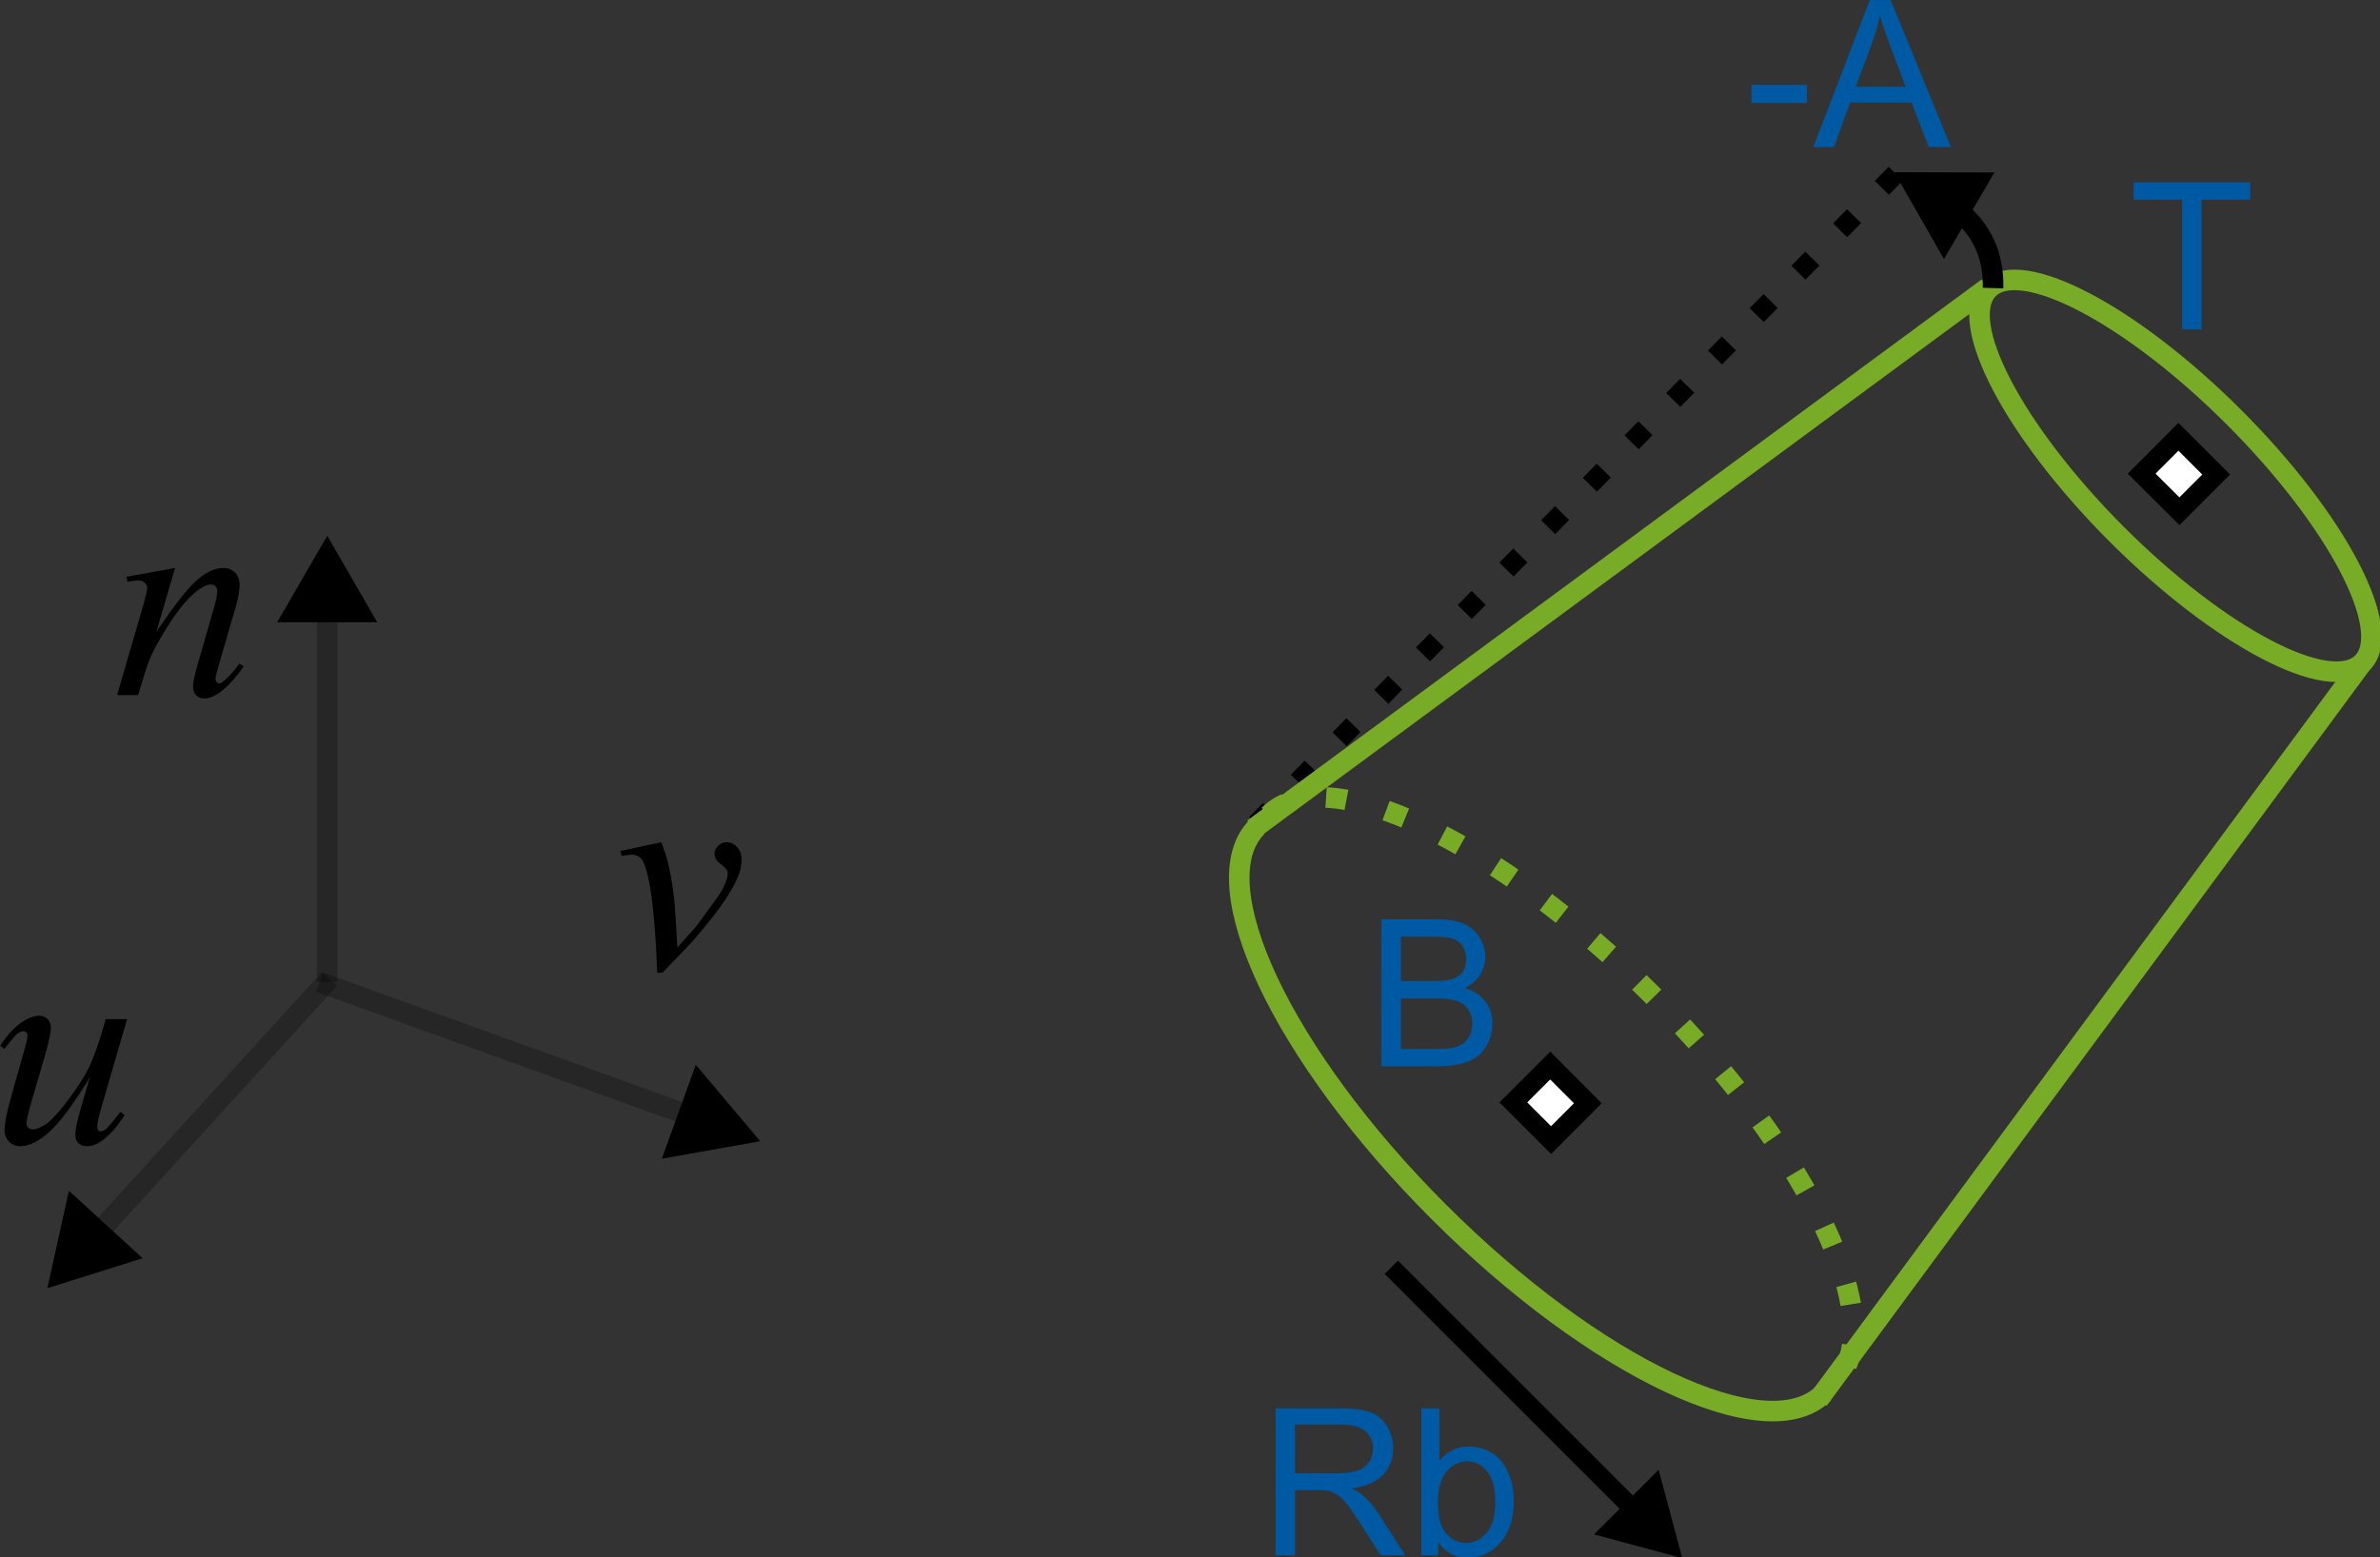 <?xml version="1.0" encoding="UTF-8" standalone="no"?>
<!-- Created with Inkscape (http://www.inkscape.org/) -->

<svg
   xmlns:dc="http://purl.org/dc/elements/1.1/"
   xmlns:cc="http://creativecommons.org/ns#"
   xmlns:rdf="http://www.w3.org/1999/02/22-rdf-syntax-ns#"
   xmlns:svg="http://www.w3.org/2000/svg"
   xmlns="http://www.w3.org/2000/svg"
   xmlns:sodipodi="http://sodipodi.sourceforge.net/DTD/sodipodi-0.dtd"
   xmlns:inkscape="http://www.inkscape.org/namespaces/inkscape"
   width="32.715mm"
   height="21.41mm"
   viewBox="0 0 32.715 21.41"
   version="1.1"
   id="svg1220"
   inkscape:version="0.92.1 r15371"
   sodipodi:docname="solid_cone_meth4.svg">
  <rect x="0" y="0" width="32.715" height="21.41" fill="#333333" stroke="none"/>
  <defs
     id="defs1214" />
  <sodipodi:namedview
     id="base"
     pagecolor="#ffffff"
     bordercolor="#666666"
     borderopacity="1.0"
     inkscape:pageopacity="0.0"
     inkscape:pageshadow="2"
     inkscape:zoom="0.35"
     inkscape:cx="-246.74757"
     inkscape:cy="11.887813"
     inkscape:document-units="mm"
     inkscape:current-layer="layer1"
     showgrid="false"
     fit-margin-top="0"
     fit-margin-left="0"
     fit-margin-right="0"
     fit-margin-bottom="0"
     inkscape:window-width="1920"
     inkscape:window-height="1001"
     inkscape:window-x="1911"
     inkscape:window-y="-9"
     inkscape:window-maximized="1" />
  <g
     inkscape:label="Layer 1"
     inkscape:groupmode="layer"
     id="layer1"
     transform="translate(-43.741,-130.569)">
    <g
       id="surface234700"
       transform="matrix(0.353,0,0,0.353,39.156,128.809)">
      <path
         id="path1222"
         d="M 62.66,65.57 V 59.844 h 2.539 c 0.512,0 0.898,0.055 1.164,0.156 0.266,0.102 0.48,0.285 0.637,0.543 0.16,0.262 0.238,0.551 0.238,0.863 0,0.406 -0.129,0.75 -0.395,1.027 -0.262,0.281 -0.668,0.457 -1.219,0.531 0.203,0.098 0.355,0.191 0.457,0.285 0.223,0.203 0.434,0.457 0.629,0.762 l 0.996,1.559 h -0.953 l -0.758,-1.191 c -0.219,-0.344 -0.402,-0.605 -0.547,-0.789 -0.141,-0.18 -0.27,-0.309 -0.383,-0.383 -0.113,-0.07 -0.23,-0.121 -0.348,-0.152 -0.086,-0.016 -0.227,-0.027 -0.422,-0.027 h -0.879 v 2.543 z m 0.758,-3.199 h 1.629 c 0.348,0 0.617,-0.035 0.812,-0.105 0.195,-0.07 0.344,-0.188 0.445,-0.344 0.102,-0.156 0.152,-0.328 0.152,-0.516 0,-0.27 -0.098,-0.492 -0.293,-0.668 -0.199,-0.172 -0.508,-0.262 -0.934,-0.262 h -1.812 z m 0,0"
         style="fill:#0059a3;fill-opacity:1;fill-rule:nonzero;stroke:none"
         inkscape:connector-curvature="0" />
      <path
         id="path1224"
         d="M 68.988,65.57 H 68.336 V 59.844 h 0.703 v 2.043 c 0.297,-0.371 0.676,-0.559 1.137,-0.559 0.258,0 0.496,0.055 0.727,0.156 0.227,0.102 0.414,0.246 0.562,0.434 0.145,0.188 0.262,0.41 0.344,0.672 0.086,0.266 0.125,0.547 0.125,0.844 0,0.711 -0.176,1.262 -0.527,1.648 -0.352,0.391 -0.773,0.582 -1.266,0.582 -0.488,0 -0.871,-0.203 -1.152,-0.613 z m -0.008,-2.105 c 0,0.5 0.07,0.859 0.203,1.078 0.223,0.363 0.523,0.543 0.898,0.543 0.309,0 0.574,-0.133 0.797,-0.398 0.227,-0.266 0.336,-0.664 0.336,-1.195 0,-0.539 -0.105,-0.941 -0.32,-1.199 -0.215,-0.258 -0.477,-0.387 -0.781,-0.387 -0.305,0 -0.57,0.137 -0.797,0.402 -0.223,0.266 -0.336,0.652 -0.336,1.156 z m 0,0"
         style="fill:#0059a3;fill-opacity:1;fill-rule:nonzero;stroke:none"
         inkscape:connector-curvature="0" />
      <path
         id="path1226"
         d="m 66.781,46.52 v -5.727 h 2.148 c 0.438,0 0.789,0.055 1.055,0.172 0.262,0.117 0.469,0.293 0.621,0.535 0.148,0.242 0.223,0.492 0.223,0.758 0,0.242 -0.066,0.473 -0.199,0.691 -0.133,0.215 -0.332,0.391 -0.602,0.523 0.348,0.102 0.613,0.273 0.801,0.52 0.184,0.242 0.277,0.531 0.277,0.867 0,0.266 -0.055,0.516 -0.168,0.746 -0.113,0.23 -0.254,0.41 -0.422,0.535 -0.168,0.125 -0.375,0.219 -0.625,0.281 -0.254,0.062 -0.562,0.098 -0.926,0.098 z m 0.758,-3.32 h 1.238 c 0.336,0 0.578,-0.023 0.723,-0.066 0.191,-0.059 0.34,-0.152 0.438,-0.285 0.098,-0.133 0.145,-0.301 0.145,-0.5 0,-0.191 -0.047,-0.359 -0.137,-0.504 -0.09,-0.145 -0.223,-0.242 -0.391,-0.297 -0.168,-0.055 -0.461,-0.078 -0.871,-0.078 h -1.145 z m 0,2.645 h 1.426 c 0.246,0 0.418,-0.012 0.516,-0.027 0.176,-0.031 0.32,-0.086 0.438,-0.156 0.117,-0.074 0.215,-0.18 0.289,-0.32 0.074,-0.141 0.113,-0.301 0.113,-0.48 0,-0.215 -0.055,-0.402 -0.164,-0.559 C 70.047,44.145 69.895,44.031 69.703,43.969 69.508,43.906 69.227,43.875 68.863,43.875 h -1.324 z m 0,0"
         style="fill:#0059a3;fill-opacity:1;fill-rule:nonzero;stroke:none"
         inkscape:connector-curvature="0" />
      <path
         id="path1228"
         transform="scale(0.8)"
         d="M 108.511,14.692 77.368,46.367"
         style="fill:none;stroke:#000000;stroke-width:0.965;stroke-linecap:butt;stroke-linejoin:miter;stroke-miterlimit:4;stroke-dasharray:0.965, 1.931;stroke-opacity:1"
         inkscape:connector-curvature="0" />
      <path
         id="path1230"
         transform="matrix(0.566,0.566,-0.566,0.566,0,0)"
         d="m 105.869,-23.73 2.593,0.004 0.003,2.531 h -2.596 z m 0,0"
         style="fill:#ffffff;fill-opacity:1;fill-rule:nonzero;stroke:#000000;stroke-width:0.956;stroke-linecap:butt;stroke-linejoin:miter;stroke-miterlimit:4;stroke-opacity:1"
         inkscape:connector-curvature="0" />
      <path
         id="path1232"
         transform="scale(0.8)"
         d="m 131.226,38.501 c -1.572,1.572 -6.924,-1.226 -11.953,-6.25 -5.024,-5.029 -7.822,-10.381 -6.245,-11.953 1.572,-1.572 6.924,1.226 11.948,6.25 5.029,5.029 7.827,10.381 6.25,11.953 z m 0,0"
         style="fill:none;stroke:#78ab26;stroke-width:1;stroke-linecap:butt;stroke-linejoin:miter;stroke-miterlimit:4;stroke-opacity:1"
         inkscape:connector-curvature="0" />
      <path
         id="path1234"
         transform="scale(0.8)"
         d="M 105,74.072 C 102.266,76.807 93.877,72.847 86.26,65.229 78.643,57.617 74.688,49.224 77.422,46.494"
         style="fill:none;stroke:#78ab26;stroke-width:1;stroke-linecap:butt;stroke-linejoin:miter;stroke-miterlimit:4;stroke-opacity:1"
         inkscape:connector-curvature="0" />
      <path
         id="path1236"
         transform="scale(0.8)"
         d="m 77.998,45.918 c 2.734,-2.729 11.123,1.226 18.735,8.838 7.617,7.612 11.572,16.001 8.843,18.74"
         style="fill:none;stroke:#78ab26;stroke-width:1;stroke-linecap:butt;stroke-linejoin:miter;stroke-miterlimit:4;stroke-dasharray:1, 2;stroke-opacity:1"
         inkscape:connector-curvature="0" />
      <path
         id="path1238"
         transform="scale(0.8)"
         d="M 112.983,20.244 77.241,46.587"
         style="fill:none;stroke:#78ab26;stroke-width:1;stroke-linecap:butt;stroke-linejoin:miter;stroke-miterlimit:4;stroke-opacity:1"
         inkscape:connector-curvature="0" />
      <path
         id="path1240"
         transform="scale(0.8)"
         d="m 131.162,38.574 -26.421,35.815"
         style="fill:none;stroke:#78ab26;stroke-width:1;stroke-linecap:butt;stroke-linejoin:miter;stroke-miterlimit:4;stroke-opacity:1"
         inkscape:connector-curvature="0" />
      <path
         id="path1242"
         transform="scale(0.8)"
         d="m 83.96,67.935 12.344,12.344"
         style="fill:none;stroke:#000000;stroke-width:0.916;stroke-linecap:butt;stroke-linejoin:miter;stroke-miterlimit:4;stroke-opacity:1"
         inkscape:connector-curvature="0" />
      <path
         id="path1244"
         transform="matrix(0.207,0.207,-0.207,0.207,77.043,64.221)"
         d="M 5.77,0.004 -2.878,4.997 -2.887,-4.998 Z m 0,0"
         style="fill:#000000;fill-opacity:1;fill-rule:evenodd;stroke:#000000;stroke-width:1.25;stroke-linecap:butt;stroke-linejoin:miter;stroke-miterlimit:4;stroke-opacity:1"
         inkscape:connector-curvature="0" />
      <path
         id="path1246"
         transform="matrix(0.566,0.566,-0.566,0.566,0,0)"
         d="m 105.845,-66.975 h 2.596 v 2.527 l -2.593,0.004 z m 0,0"
         style="fill:#ffffff;fill-opacity:1;fill-rule:nonzero;stroke:#000000;stroke-width:0.956;stroke-linecap:butt;stroke-linejoin:miter;stroke-miterlimit:4;stroke-opacity:1"
         inkscape:connector-curvature="0" />
      <path
         id="path1248"
         d="m 97.961,17.816 v -5.051 h -1.887 v -0.676 h 4.539 v 0.676 h -1.895 v 5.051 z m 0,0"
         style="fill:#0059a3;fill-opacity:1;fill-rule:nonzero;stroke:none"
         inkscape:connector-curvature="0" />
      <path
         id="path1250"
         transform="scale(0.8)"
         d="M 50.596,60.84 31.792,54.053"
         style="fill:none;stroke:#000000;stroke-width:1;stroke-linecap:butt;stroke-linejoin:miter;stroke-miterlimit:4;stroke-opacity:0.251"
         inkscape:connector-curvature="0" />
      <path
         id="path1252"
         transform="matrix(0.301,0.109,-0.109,0.301,40.478,48.672)"
         d="m 5.773,0.003 -8.657,4.995 -1.38e-4,-9.993 z m 0,0"
         style="fill:#000000;fill-opacity:1;fill-rule:evenodd;stroke:#000000;stroke-width:1.25;stroke-linecap:butt;stroke-linejoin:miter;stroke-miterlimit:4;stroke-opacity:1"
         inkscape:connector-curvature="0" />
      <path
         id="path1254"
         transform="scale(0.8)"
         d="M 20.435,66.885 32.275,53.896"
         style="fill:none;stroke:#000000;stroke-width:1;stroke-linecap:butt;stroke-linejoin:miter;stroke-miterlimit:4;stroke-opacity:0.251"
         inkscape:connector-curvature="0" />
      <path
         id="path1256"
         transform="matrix(-0.216,0.236,-0.236,-0.216,16.349,53.508)"
         d="m 5.765,0.002 -8.647,4.992 0.005,-9.997 z m 0,0"
         style="fill:#000000;fill-opacity:1;fill-rule:evenodd;stroke:#000000;stroke-width:1.25;stroke-linecap:butt;stroke-linejoin:miter;stroke-miterlimit:4;stroke-opacity:1"
         inkscape:connector-curvature="0" />
      <path
         id="path1258"
         transform="scale(0.8)"
         d="M 32.163,35.127 V 54.048"
         style="fill:none;stroke:#000000;stroke-width:1;stroke-linecap:butt;stroke-linejoin:miter;stroke-miterlimit:4;stroke-opacity:0.251"
         inkscape:connector-curvature="0" />
      <path
         id="path1260"
         transform="matrix(0,-0.32,0.32,0,25.731,28.102)"
         d="M 5.774,-6.52656e-4 -2.88,5.004 V -5.006 Z m 0,0"
         style="fill:#000000;fill-opacity:1;fill-rule:evenodd;stroke:#000000;stroke-width:1.25;stroke-linecap:butt;stroke-linejoin:miter;stroke-miterlimit:4;stroke-opacity:1"
         inkscape:connector-curvature="0" />
      <path
         id="path1262"
         d="m 17.938,44.684 -0.949,3.258 c -0.145,0.484 -0.215,0.793 -0.215,0.918 0,0.066 0.012,0.113 0.035,0.145 0.023,0.031 0.055,0.047 0.098,0.047 0.062,0 0.129,-0.027 0.203,-0.082 0.074,-0.059 0.266,-0.285 0.566,-0.676 l 0.164,0.125 c -0.289,0.457 -0.582,0.789 -0.887,1.004 -0.199,0.141 -0.395,0.211 -0.578,0.211 -0.145,0 -0.254,-0.043 -0.336,-0.121 -0.078,-0.082 -0.117,-0.184 -0.117,-0.312 0,-0.125 0.023,-0.289 0.07,-0.492 0.059,-0.27 0.223,-0.855 0.496,-1.762 -0.617,1.02 -1.137,1.719 -1.555,2.105 -0.418,0.387 -0.805,0.582 -1.164,0.582 -0.164,0 -0.309,-0.059 -0.426,-0.176 -0.117,-0.117 -0.176,-0.266 -0.176,-0.445 0,-0.273 0.082,-0.691 0.242,-1.258 l 0.477,-1.688 c 0.117,-0.406 0.176,-0.656 0.176,-0.754 0,-0.047 -0.016,-0.082 -0.047,-0.113 -0.031,-0.031 -0.066,-0.047 -0.102,-0.047 -0.078,0 -0.152,0.027 -0.23,0.082 -0.078,0.055 -0.25,0.258 -0.52,0.605 l -0.168,-0.117 c 0.273,-0.426 0.562,-0.734 0.867,-0.938 0.234,-0.156 0.449,-0.234 0.645,-0.234 0.137,0 0.246,0.043 0.332,0.129 0.086,0.086 0.129,0.195 0.129,0.332 0,0.195 -0.074,0.547 -0.219,1.055 l -0.516,1.766 c -0.141,0.48 -0.211,0.785 -0.211,0.914 0,0.07 0.023,0.125 0.066,0.168 0.047,0.039 0.109,0.062 0.184,0.062 0.121,0 0.277,-0.062 0.473,-0.184 0.191,-0.117 0.449,-0.387 0.773,-0.801 0.32,-0.414 0.586,-0.801 0.797,-1.164 0.211,-0.363 0.434,-0.938 0.672,-1.73 l 0.117,-0.414 z m 0,0"
         style="fill:#000000;fill-opacity:1;fill-rule:nonzero;stroke:none"
         inkscape:connector-curvature="0" />
      <path
         id="path1264"
         d="m 19.805,27.109 -0.727,2.488 c 0.684,-1.016 1.203,-1.684 1.566,-2.004 0.363,-0.324 0.711,-0.484 1.047,-0.484 0.184,0 0.332,0.062 0.453,0.184 0.117,0.117 0.176,0.273 0.176,0.469 0,0.219 -0.051,0.512 -0.156,0.875 L 21.496,30.938 c -0.078,0.266 -0.117,0.43 -0.117,0.488 0,0.051 0.016,0.094 0.047,0.129 0.027,0.035 0.059,0.051 0.09,0.051 0.047,0 0.098,-0.023 0.16,-0.07 0.191,-0.152 0.406,-0.387 0.633,-0.699 l 0.172,0.102 c -0.34,0.484 -0.66,0.832 -0.965,1.039 -0.211,0.145 -0.398,0.215 -0.566,0.215 -0.137,0 -0.242,-0.043 -0.324,-0.125 -0.078,-0.082 -0.121,-0.191 -0.121,-0.328 0,-0.176 0.062,-0.477 0.188,-0.902 l 0.633,-2.199 c 0.082,-0.273 0.121,-0.488 0.121,-0.641 0,-0.074 -0.023,-0.133 -0.07,-0.176 -0.047,-0.047 -0.105,-0.07 -0.176,-0.07 -0.102,0 -0.223,0.043 -0.367,0.133 -0.27,0.164 -0.551,0.434 -0.84,0.812 -0.293,0.375 -0.602,0.859 -0.926,1.445 -0.172,0.309 -0.312,0.648 -0.426,1.016 l -0.273,0.902 h -0.82 l 0.996,-3.422 c 0.117,-0.414 0.176,-0.66 0.176,-0.742 0,-0.082 -0.035,-0.152 -0.098,-0.211 -0.062,-0.062 -0.145,-0.09 -0.238,-0.09 -0.043,0 -0.121,0.004 -0.23,0.02 l -0.207,0.035 -0.031,-0.199 z m 0,0"
         style="fill:#000000;fill-opacity:1;fill-rule:nonzero;stroke:none"
         inkscape:connector-curvature="0" />
      <path
         id="path1266"
         d="m 37.152,38.133 1.582,-0.34 c 0.113,0.27 0.203,0.547 0.273,0.828 0.098,0.41 0.18,0.898 0.242,1.465 0.027,0.285 0.066,0.887 0.117,1.805 0.457,-0.504 0.73,-0.816 0.816,-0.934 0.48,-0.652 0.758,-1.035 0.832,-1.148 0.121,-0.195 0.203,-0.363 0.25,-0.512 0.043,-0.109 0.062,-0.211 0.062,-0.309 0,-0.098 -0.086,-0.207 -0.254,-0.328 -0.172,-0.125 -0.258,-0.266 -0.258,-0.418 0,-0.117 0.047,-0.219 0.141,-0.312 0.094,-0.09 0.203,-0.137 0.332,-0.137 0.152,0 0.289,0.062 0.402,0.191 0.117,0.125 0.176,0.281 0.176,0.465 0,0.188 -0.027,0.367 -0.086,0.539 C 41.688,39.266 41.508,39.602 41.25,40 c -0.258,0.398 -0.676,0.934 -1.254,1.605 -0.07,0.086 -0.477,0.508 -1.211,1.27 h -0.203 c -0.09,-2.309 -0.27,-3.746 -0.547,-4.32 -0.09,-0.188 -0.242,-0.277 -0.453,-0.277 -0.094,0 -0.223,0.016 -0.391,0.047 z m 0,0"
         style="fill:#000000;fill-opacity:1;fill-rule:nonzero;stroke:none"
         inkscape:connector-curvature="0" />
      <path
         id="path1268"
         transform="scale(0.8)"
         d="m 113.247,20.259 c 0.049,-1.631 -0.591,-3.188 -2.373,-4.229"
         style="fill:none;stroke:#000000;stroke-width:1;stroke-linecap:butt;stroke-linejoin:miter;stroke-miterlimit:4;stroke-opacity:1"
         inkscape:connector-curvature="0" />
      <path
         id="path1270"
         transform="matrix(-0.277,-0.161,0.161,-0.277,88.698,12.824)"
         d="M 5.773,7.16466e-4 -2.885,5 -2.877,-5.006 Z m 0,0"
         style="fill:#000000;fill-opacity:1;fill-rule:evenodd;stroke:#000000;stroke-width:1.25;stroke-linecap:butt;stroke-linejoin:miter;stroke-miterlimit:4;stroke-opacity:1"
         inkscape:connector-curvature="0" />
      <path
         id="path1272"
         d="M 81.191,8.996 V 8.289 h 2.16 v 0.707 z m 0,0"
         style="fill:#0059a3;fill-opacity:1;fill-rule:nonzero;stroke:none"
         inkscape:connector-curvature="0" />
      <path
         id="path1274"
         d="m 83.598,10.715 2.199,-5.727 h 0.816 l 2.344,5.727 H 88.094 L 87.426,8.98 H 85.031 l -0.629,1.734 z M 85.25,8.363 h 1.941 L 86.594,6.777 C 86.414,6.293 86.277,5.898 86.188,5.59 86.117,5.957 86.012,6.32 85.879,6.684 Z m 0,0"
         style="fill:#0059a3;fill-opacity:1;fill-rule:nonzero;stroke:none"
         inkscape:connector-curvature="0" />
    </g>
  </g>
</svg>
